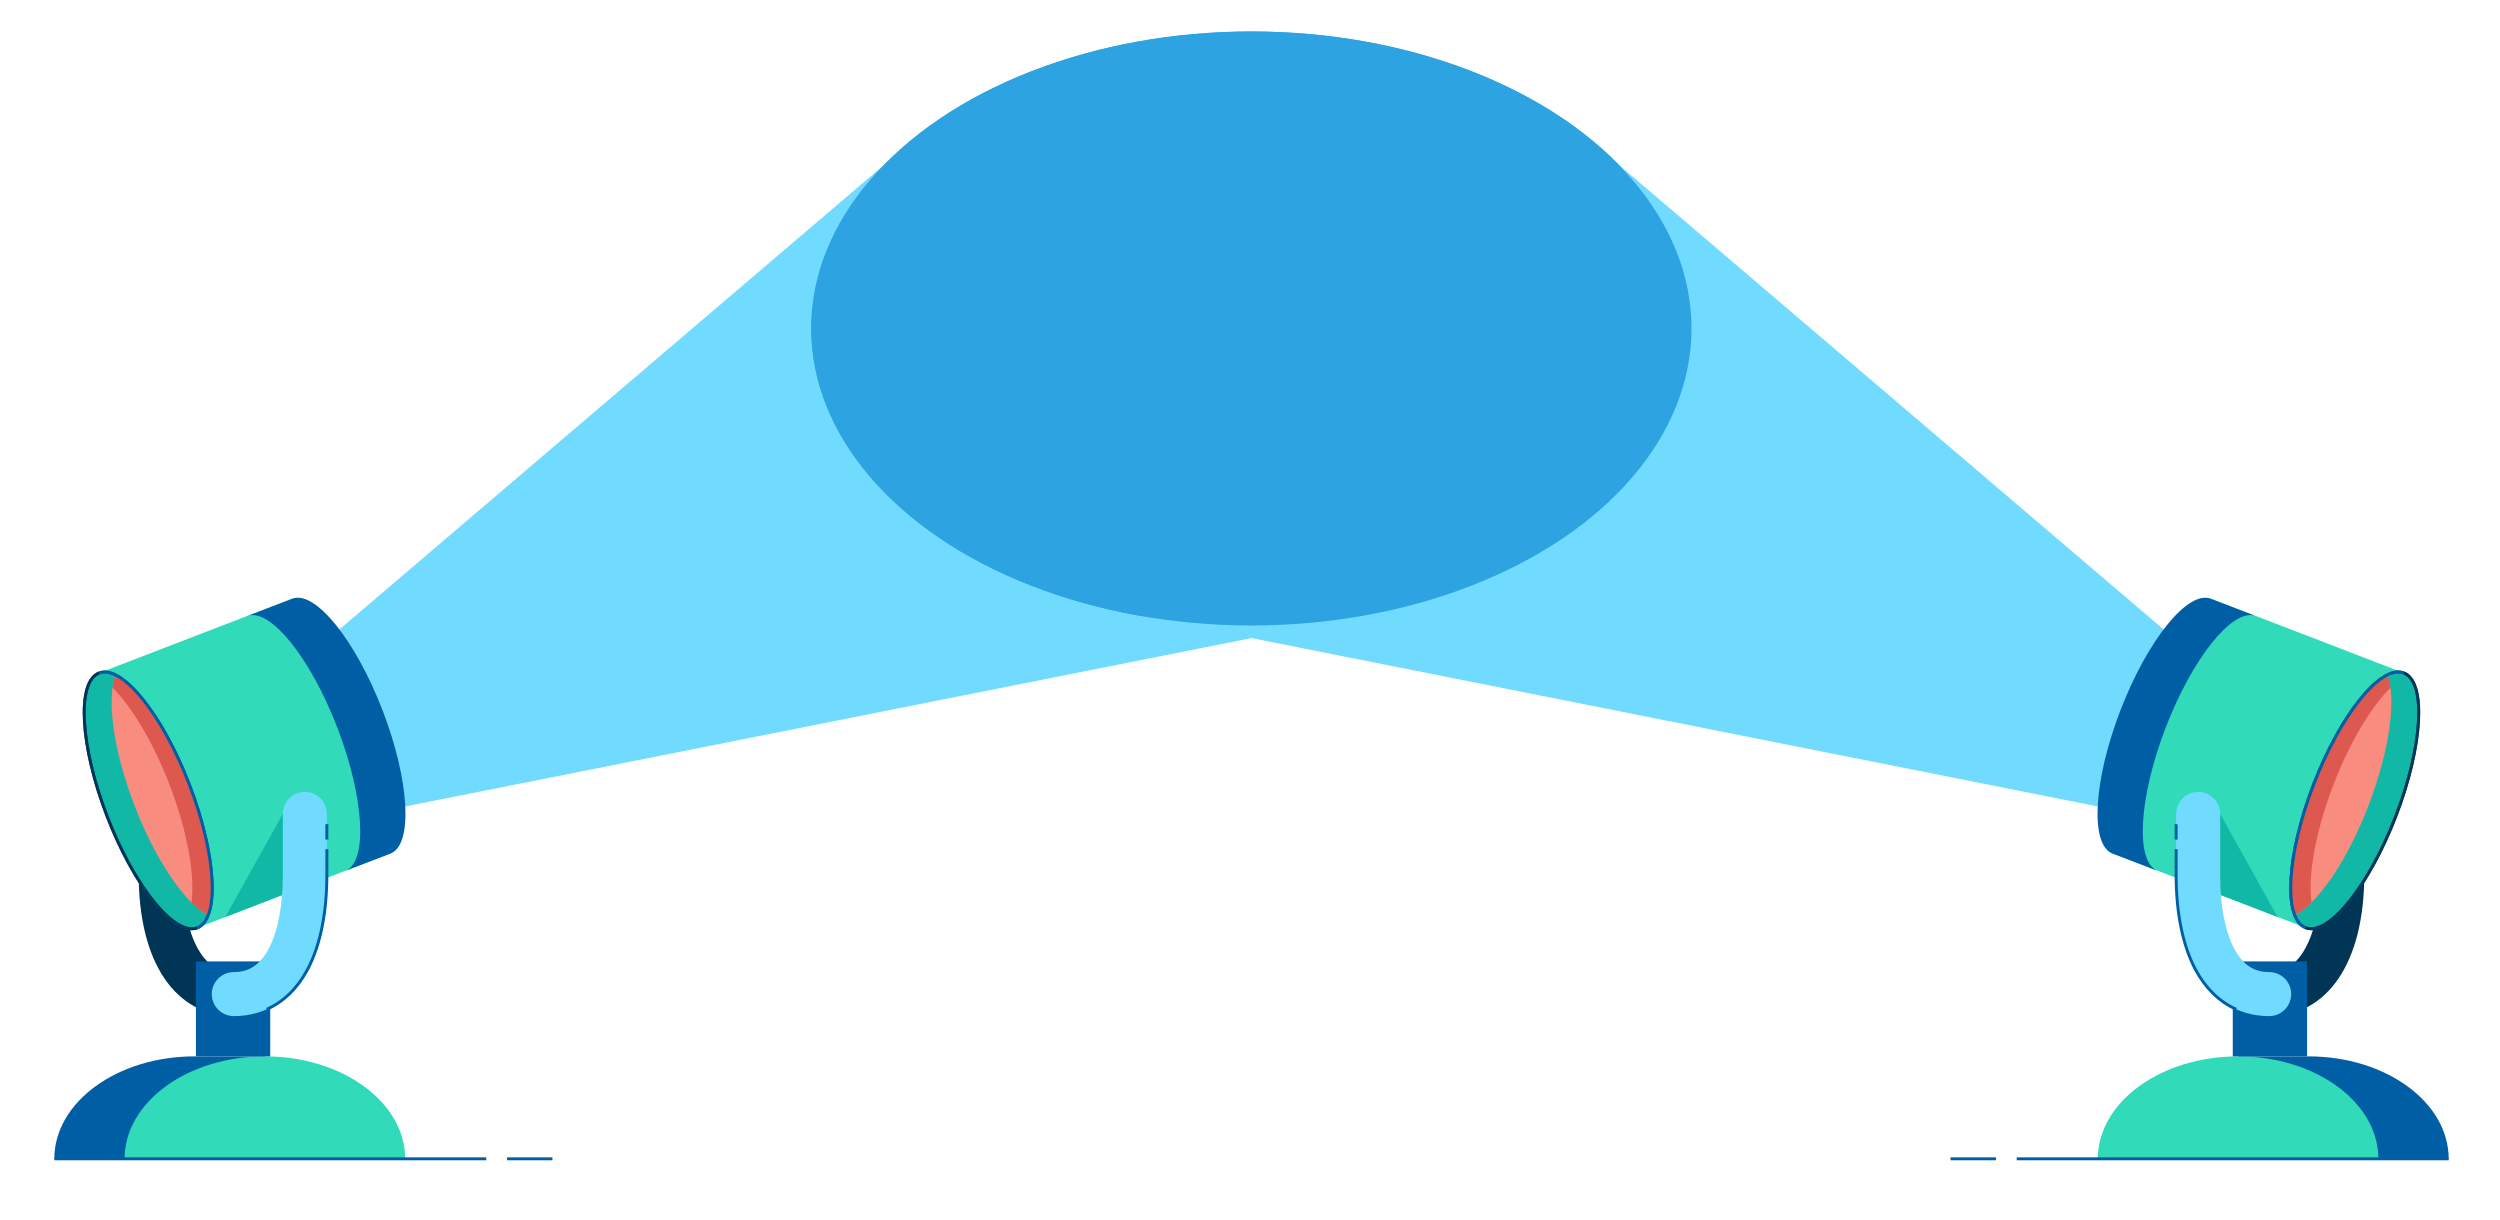 <?xml version="1.0" encoding="UTF-8"?><svg xmlns="http://www.w3.org/2000/svg" viewBox="0 0 1703 831"><g id="a"/><g id="b"/><g id="c"/><g id="d"/><g id="e"/><g id="f"><g><polygon points="174.75 476.91 633.56 85.62 928.85 419.47 218.09 560.87 174.75 476.91" fill="#71daff"/><path d="M159.27,692.18c-39.95,0-64.77-36.85-64.77-96.18v-61.57c0-8.28,6.72-15,15-15s15,6.72,15,15v61.57c0,20.49,3.63,38.28,10.21,50.1,3.84,6.9,10.57,16.08,24.56,16.08,8.28,0,15,6.72,15,15s-6.72,15-15,15Z" fill="#003556"/><path d="M181.74,741.24l-1.3-21.64h-47.89c-52.77,0-95.55,31.24-95.55,69.78H228.09c0-10.25-22.14-31.71-46.36-48.14Z" fill="#005ea5"/><path d="M275.98,789.38c0-38.54-42.78-69.78-95.55-69.78s-95.55,31.24-95.55,69.78h191.1Z" fill="#31dab9"/><rect x="133.46" y="654.91" width="50.62" height="64.69" fill="#005ea5"/><path d="M198.2,408.11l-130.65,50.32,66.85,173.57,130.65-50.32c15.46-5.95,13.03-49.64-5.43-97.57-18.46-47.93-45.96-81.96-61.42-76Z" fill="#31dab9"/><path d="M235.21,593.24c15.46-5.95,13.03-49.64-5.43-97.57-18.1-47-44.9-80.63-60.51-76.3l29.9-11.52c15.46-5.95,42.96,28.07,61.42,76,18.46,47.93,20.89,91.61,5.43,97.57l-30.81,11.81Z" fill="#005ea5"/><ellipse cx="100.98" cy="545.21" rx="30" ry="93" transform="translate(-189.21 72.72) rotate(-21.06)" fill="#10b8a5" stroke="#005ea5" stroke-miterlimit="10" stroke-width="2"/><path d="M134.38,632c-15.46,5.95-42.96-28.07-61.42-76-18.46-47.93-20.89-91.61-5.43-97.57" fill="none" stroke="#003556" stroke-miterlimit="10" stroke-width="2"/><path d="M91.64,548.81c14.55,37.79,34.72,66.93,50.18,74.65,6.28-16.1,1.7-51.24-12.86-89.03-14.55-37.79-34.72-66.93-50.18-74.65-6.28,16.1-1.7,51.24,12.86,89.03Z" fill="#f78c7f"/><path d="M128.97,534.43c-14.55-37.79-34.72-66.93-50.18-74.65-.96,2.47-1.67,5.39-2.12,8.69,13.12,13.04,27.61,36.94,38.78,65.96,12.32,31.99,17.5,62.08,14.98,80.33,3.97,3.94,7.81,6.9,11.4,8.69,6.28-16.1,1.7-51.24-12.86-89.03Z" fill="#dd584f"/><polygon points="192.66 554.43 153.56 624.62 208.28 603.48 192.66 554.43" fill="#10b8a5"/><path d="M159.27,692.18c-8.28,0-15-6.72-15-15s6.72-15,15-15c6.56,0,16.16-1.64,23.74-15.84,6.31-11.83,9.65-29.24,9.65-50.34v-41.57c0-8.28,6.72-15,15-15s15,6.72,15,15v41.57c0,26.01-4.56,48.3-13.18,64.46-10.91,20.45-28.74,31.72-50.2,31.72Z" fill="#71daff"/><g><path d="M222.66,578.43v17.57c0,26.01-4.56,48.3-13.18,64.46-6.82,12.78-16.34,21.98-27.76,27.07" fill="none" stroke="#005ea5" stroke-miterlimit="10" stroke-width="2"/><line x1="222.66" y1="561.43" x2="222.66" y2="571.9" fill="none" stroke="#005ea5" stroke-miterlimit="10" stroke-width="2"/></g><ellipse cx="852.63" cy="223.76" rx="299.85" ry="202.31" fill="#2da3e2"/><path d="M67.55,458.43c15.46-5.95,42.96,28.07,61.42,76,18.46,47.93,20.89,91.61,5.43,97.57" fill="none" stroke="#005ea5" stroke-miterlimit="10" stroke-width="2"/><line x1="345.39" y1="789.38" x2="376.31" y2="789.38" fill="none" stroke="#005ea5" stroke-miterlimit="10" stroke-width="2"/><line x1="37" y1="789.38" x2="331.25" y2="789.38" fill="none" stroke="#005ea5" stroke-miterlimit="10" stroke-width="2"/></g><g><polygon points="1530.29 476.91 1071.47 85.62 776.19 419.47 1486.94 560.87 1530.29 476.91" fill="#71daff"/><path d="M1545.76,692.18c39.95,0,64.77-36.85,64.77-96.18v-61.57c0-8.28-6.72-15-15-15s-15,6.72-15,15v61.57c0,20.49-3.63,38.28-10.21,50.1-3.84,6.9-10.57,16.08-24.56,16.08-8.28,0-15,6.72-15,15s6.72,15,15,15Z" fill="#003556"/><path d="M1523.3,741.24l1.3-21.64h47.89c52.77,0,95.55,31.24,95.55,69.78h-191.1c0-10.25,22.14-31.71,46.36-48.14Z" fill="#005ea5"/><path d="M1429.05,789.38c0-38.54,42.78-69.78,95.55-69.78s95.55,31.24,95.55,69.78h-191.1Z" fill="#31dab9"/><rect x="1520.95" y="654.91" width="50.62" height="64.69" transform="translate(3092.53 1374.51) rotate(-180)" fill="#005ea5"/><path d="M1506.84,408.11l130.65,50.32-66.85,173.57-130.65-50.32c-15.46-5.95-13.03-49.64,5.43-97.57,18.46-47.93,45.96-81.96,61.42-76Z" fill="#31dab9"/><path d="M1469.83,593.24c-15.46-5.95-13.03-49.64,5.43-97.57,18.1-47,44.9-80.63,60.51-76.3l-29.9-11.52c-15.46-5.95-42.96,28.07-61.42,76-18.46,47.93-20.89,91.61-5.43,97.57l30.81,11.81Z" fill="#005ea5"/><ellipse cx="1604.06" cy="545.21" rx="93" ry="30" transform="translate(518.77 1846.14) rotate(-68.94)" fill="#10b8a5" stroke="#005ea5" stroke-miterlimit="10" stroke-width="2"/><path d="M1570.65,632c15.46,5.95,42.96-28.07,61.42-76,18.46-47.93,20.89-91.61,5.43-97.57" fill="none" stroke="#003556" stroke-miterlimit="10" stroke-width="2"/><path d="M1613.39,548.81c-14.55,37.79-34.72,66.93-50.18,74.65-6.28-16.1-1.7-51.24,12.86-89.03,14.55-37.79,34.72-66.93,50.18-74.65,6.28,16.1,1.7,51.24-12.86,89.03Z" fill="#f78c7f"/><path d="M1576.06,534.43c14.55-37.79,34.72-66.93,50.18-74.65,.96,2.47,1.67,5.39,2.12,8.69-13.12,13.04-27.61,36.94-38.78,65.96-12.32,31.99-17.5,62.08-14.98,80.33-3.97,3.94-7.81,6.9-11.4,8.69-6.28-16.1-1.7-51.24,12.86-89.03Z" fill="#dd584f"/><polygon points="1512.38 554.43 1551.48 624.62 1496.75 603.48 1512.38 554.43" fill="#10b8a5"/><path d="M1545.76,692.18c8.28,0,15-6.72,15-15s-6.72-15-15-15c-6.56,0-16.16-1.64-23.74-15.84-6.31-11.83-9.65-29.24-9.65-50.34v-41.57c0-8.28-6.72-15-15-15s-15,6.72-15,15v41.57c0,26.01,4.56,48.3,13.18,64.46,10.91,20.45,28.74,31.72,50.2,31.72Z" fill="#71daff"/><g><path d="M1482.38,578.43v17.57c0,26.01,4.56,48.3,13.18,64.46,6.82,12.78,16.34,21.98,27.76,27.07" fill="none" stroke="#005ea5" stroke-miterlimit="10" stroke-width="2"/><line x1="1482.38" y1="561.43" x2="1482.38" y2="571.9" fill="none" stroke="#005ea5" stroke-miterlimit="10" stroke-width="2"/></g><ellipse cx="852.4" cy="223.76" rx="299.85" ry="202.31" fill="#2da3e2"/><path d="M1637.48,458.43c-15.46-5.95-42.96,28.07-61.42,76-18.46,47.93-20.89,91.61-5.43,97.57" fill="none" stroke="#005ea5" stroke-miterlimit="10" stroke-width="2"/><line x1="1359.65" y1="789.38" x2="1328.72" y2="789.38" fill="none" stroke="#005ea5" stroke-miterlimit="10" stroke-width="2"/><line x1="1668.04" y1="789.38" x2="1373.78" y2="789.38" fill="none" stroke="#005ea5" stroke-miterlimit="10" stroke-width="2"/></g></g><g id="g"/><g id="h"/><g id="i"/><g id="j"/><g id="k"/><g id="l"/><g id="m"/><g id="n"/><g id="o"/></svg>